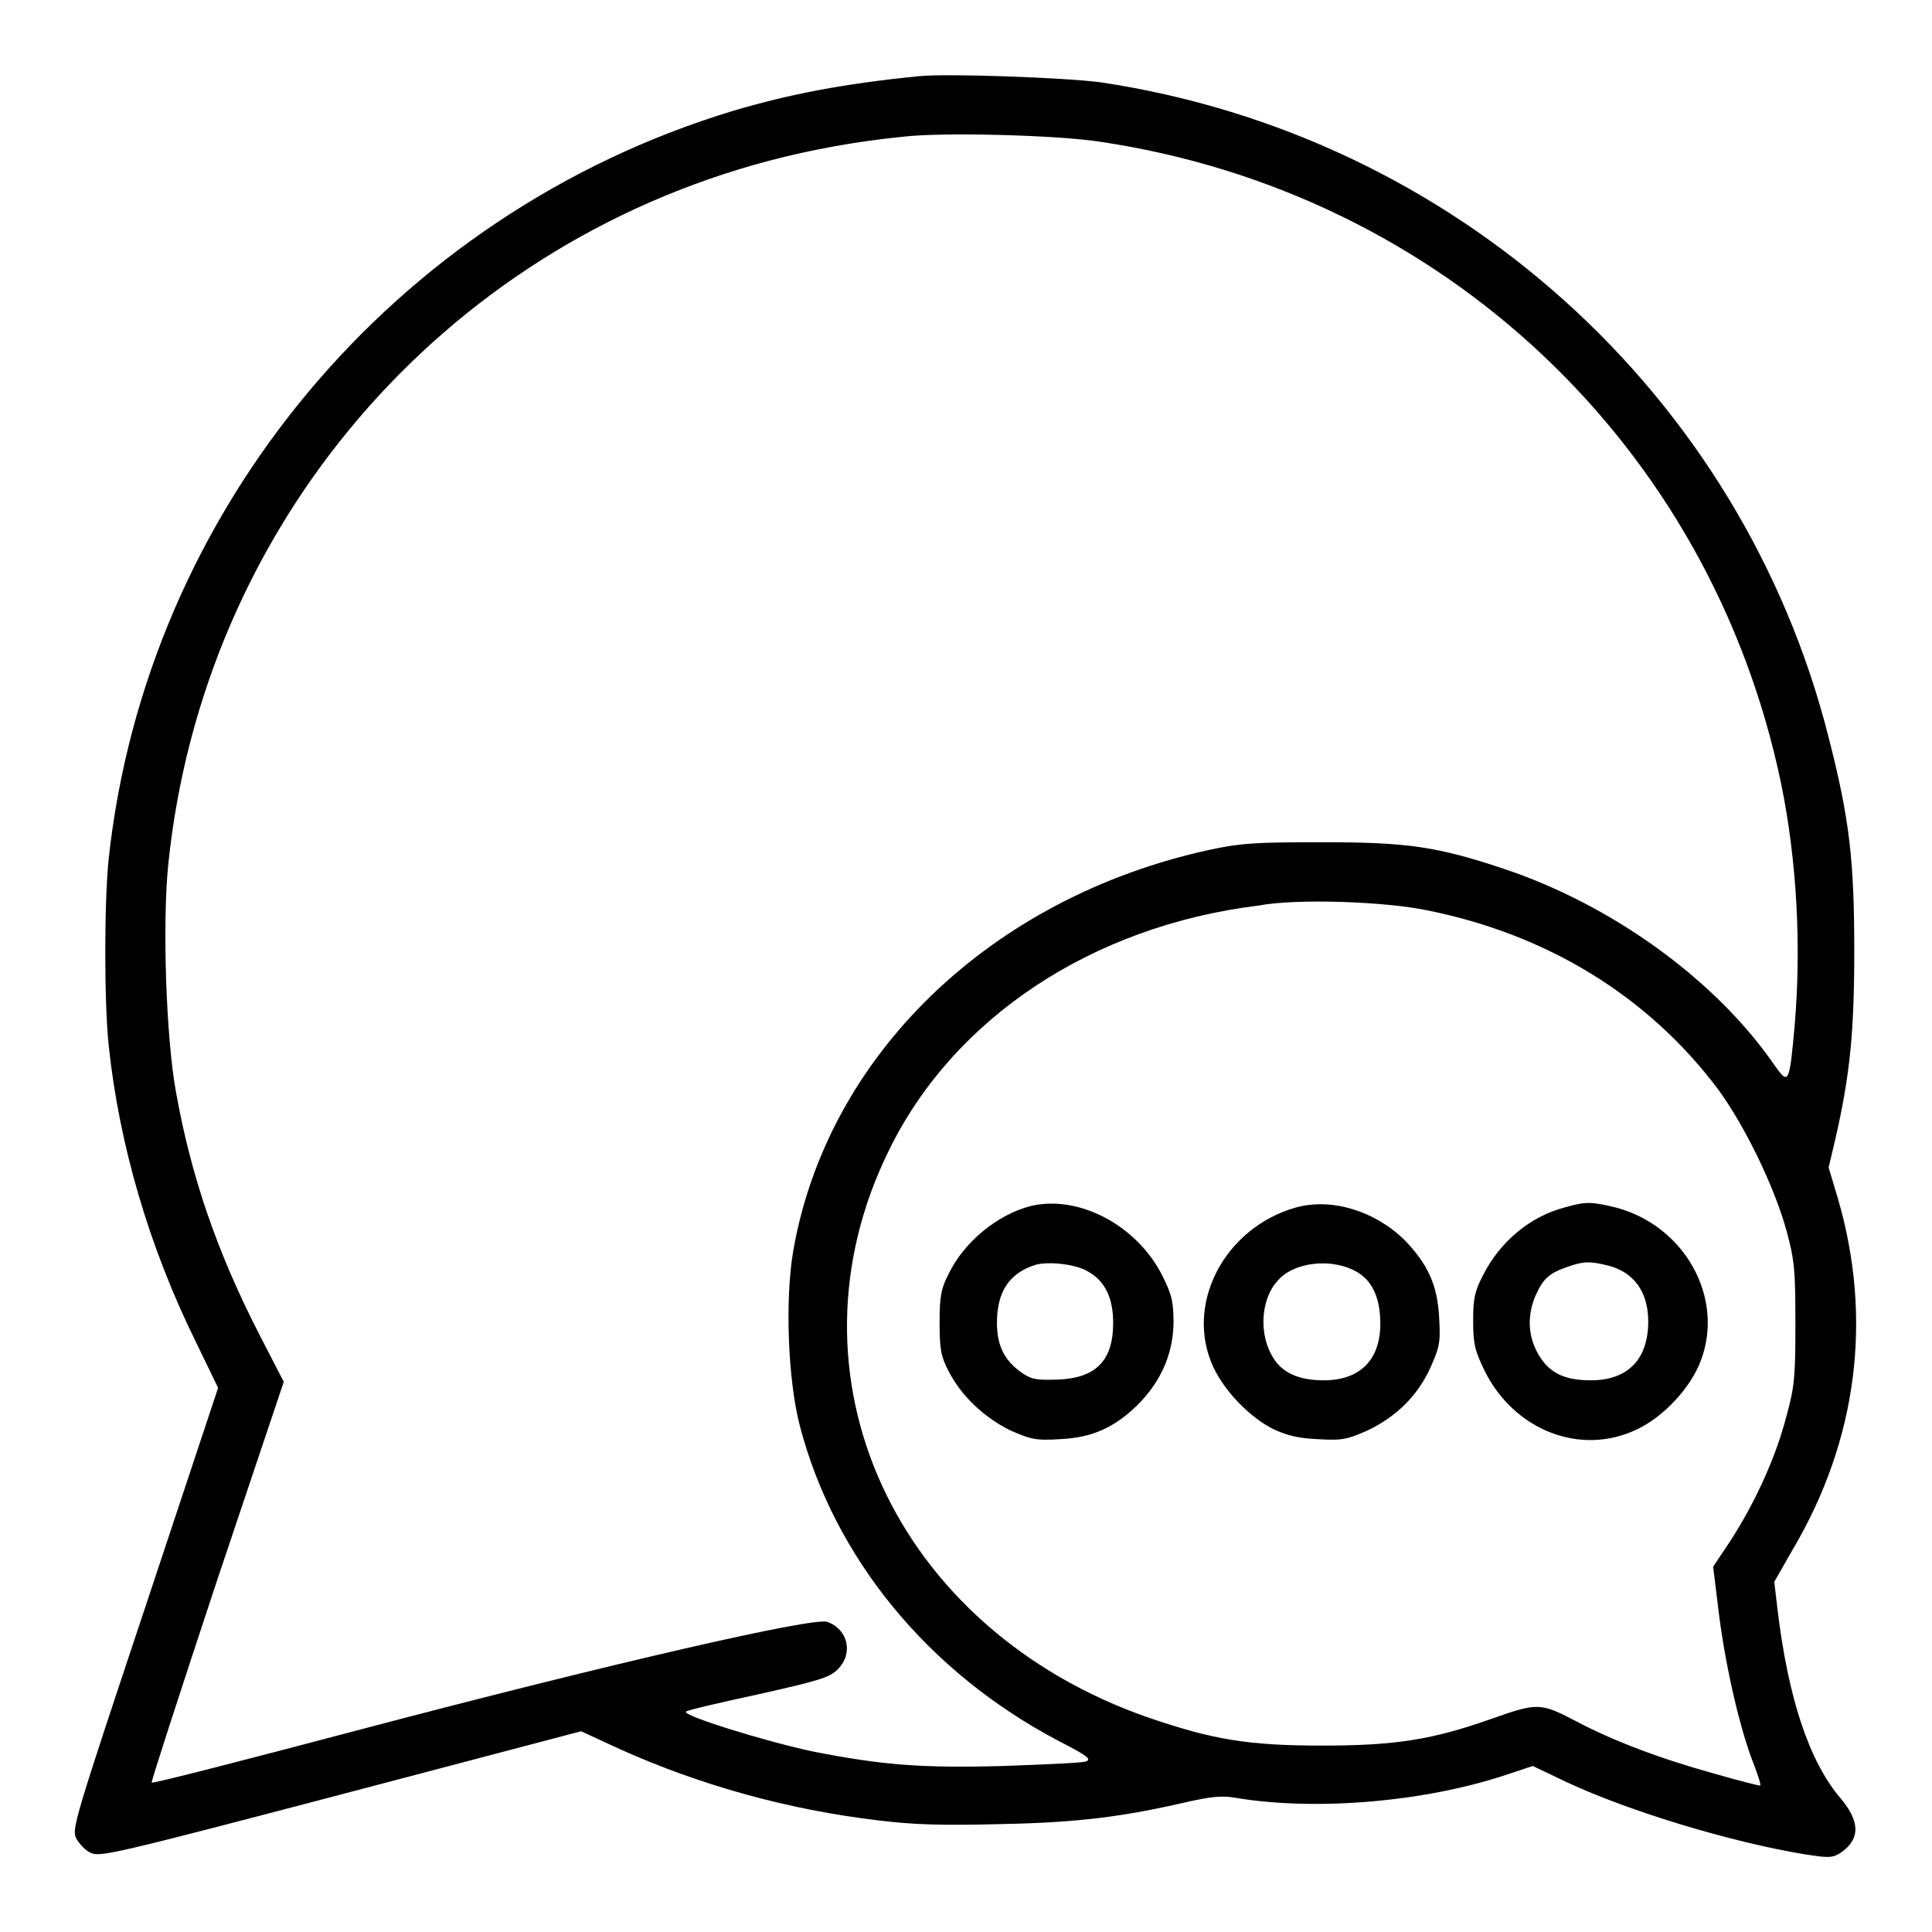 <?xml version="1.0" encoding="utf-8"?>
<!-- Svg Vector Icons : http://www.onlinewebfonts.com/icon -->
<!DOCTYPE svg PUBLIC "-//W3C//DTD SVG 1.1//EN" "http://www.w3.org/Graphics/SVG/1.1/DTD/svg11.dtd">
<svg version="1.1" xmlns="http://www.w3.org/2000/svg" xmlns:xlink="http://www.w3.org/1999/xlink" x="0px" y="0px" viewBox="0 0 256 256" enable-background="new 0 0 256 256" xml:space="preserve">
<g><g><g><path fill="#000000" d="M121.7,10.1c-10,1-17.2,2.4-24.6,4.6c-44.9,13.6-77.7,52.9-82.7,99.1c-0.6,5.8-0.6,19,0,24.7c1.4,13.3,5.4,26.8,11.5,39.2l3,6.2l-9.7,29.2c-9.4,28.2-9.7,29.3-9.1,30.5c0.4,0.7,1.2,1.6,1.9,1.9c1.2,0.6,3,0.2,33.1-7.7l31.9-8.4l5.2,2.4c10.7,4.8,22.3,8,34.1,9.4c4.8,0.6,8.6,0.7,16.4,0.5c10.3-0.2,16.3-1,24.9-3c2.8-0.6,4.2-0.8,6-0.5c10.6,1.8,25,0.6,35.9-3l3.6-1.2l4.4,2.1c8.3,3.9,21.9,8,31.6,9.6c3.2,0.5,3.7,0.5,4.8-0.2c2.6-1.8,2.6-4.1,0-7.2c-4.2-4.9-7-13.4-8.4-25.3l-0.4-3.4l2.4-4.2c8.6-14.5,10.7-30.7,6-46.7l-1.2-4l0.9-3.8c1.9-8.3,2.5-14,2.5-24.8c0-12-0.6-17.5-3.4-28.4c-11.5-45.5-49.6-79.8-96.5-86.8C141.3,10.3,125.5,9.7,121.7,10.1z M145.9,18.8c45.3,6.8,80.8,40.3,90.1,85c2.1,10.2,2.7,21.6,1.8,32.1c-0.7,7.8-0.8,7.9-2.7,5.2c-7.8-11.3-21.5-21.2-35.9-26c-8.7-2.9-12.6-3.5-23.9-3.5c-8.9,0-10.8,0.1-15,1c-29,6.3-50.7,27.2-55.2,53.2c-1.1,6.5-0.7,17.1,0.9,23.2c4.6,17.5,17,32.6,34.3,41.7c3.7,1.9,4.4,2.4,3.6,2.7c-0.6,0.2-5.4,0.4-10.9,0.6c-10.8,0.3-16-0.1-25.2-1.9c-6.2-1.3-17.5-4.8-16.9-5.3c0.2-0.2,4.5-1.2,9.6-2.3c8-1.8,9.4-2.2,10.5-3.3c2.1-2.1,1.4-5.3-1.4-6.3c-1.9-0.6-27.8,5.3-61.2,14.1c-15.5,4.1-28.3,7.4-28.3,7.2c-0.1-0.1,3.8-12.1,8.6-26.6l8.9-26.5l-3.2-6.2c-5.7-11.1-9.1-21.1-11.1-32.3c-1.3-7.2-1.8-22.3-1-30.1c4.6-44.7,36.1-81.7,79.6-93.2c5.7-1.5,11.8-2.6,17.9-3.2C125.1,17.5,140.2,17.9,145.9,18.8z M189,120.6c16.1,3.2,29.5,11.5,38.7,23.8c3.5,4.8,7.4,12.8,9,18.6c1.1,4,1.2,5.4,1.2,12.4c0,7-0.1,8.3-1.2,12.3c-1.4,5.4-4.1,11.3-7.3,16.3l-2.4,3.6l0.8,6.5c0.9,7,2.8,15.2,4.6,19.7c0.6,1.6,1,2.8,0.8,2.8c-0.2,0-3-0.7-6.1-1.6c-7.2-2-13.3-4.3-18.4-7c-4.6-2.4-5-2.4-11.2-0.2c-7.7,2.7-12.5,3.5-22.3,3.5c-9.9,0-14.5-0.8-23-3.7c-33.7-11.7-49.1-45.4-34.4-75.2c8.6-17.6,27-29.7,48.9-32.4C172,119,183.7,119.5,189,120.6z"/><path fill="#000000" d="M136.6,159.8c-4.4,1.1-8.9,4.8-10.9,9c-1,1.9-1.2,3-1.2,6.5c0,3.5,0.2,4.5,1.2,6.4c1.7,3.3,4.7,6.1,8.1,7.8c2.7,1.2,3.4,1.4,6.6,1.2c4.3-0.2,7.2-1.5,10.3-4.5c3.1-3.1,4.7-6.7,4.8-10.8c0-2.9-0.2-3.8-1.5-6.4C150.6,162.3,142.9,158.3,136.6,159.8z M144.2,168.5c2.3,1.3,3.3,3.6,3.3,6.8c0,5-2.3,7.3-7.3,7.5c-2.8,0.1-3.5,0-4.8-0.9c-2.3-1.6-3.3-3.6-3.3-6.6c0-4.1,1.6-6.6,5.1-7.7C138.9,167.1,142.6,167.5,144.2,168.5z"/><path fill="#000000" d="M171.7,160c-9.5,2.7-14.8,12.9-10.9,21.2c1.5,3.2,4.9,6.7,8,8.2c1.7,0.8,3.3,1.2,5.9,1.3c3.2,0.2,3.9,0,6.6-1.2c3.7-1.8,6.5-4.5,8.2-8.2c1.2-2.7,1.4-3.3,1.2-6.6c-0.2-4.4-1.5-7.2-4.6-10.4C182.1,160.4,176.4,158.7,171.7,160z M179.9,168.6c2,1.2,3,3.5,3,6.8c0,4.8-2.7,7.5-7.5,7.5c-3.3,0-5.5-1-6.7-3c-1.9-3-1.7-7.7,0.6-10.2C171.4,167.2,176.6,166.6,179.9,168.6z"/><path fill="#000000" d="M207.3,160c-4.6,1.2-8.6,4.6-10.8,9c-1.1,2.1-1.3,3.1-1.3,6c0,3,0.2,3.9,1.5,6.6c3.9,7.9,12.7,11.4,20.2,7.8c3.6-1.7,7.2-5.6,8.5-9.2c3.1-8.3-2.2-17.8-11.3-20.2C210.8,159.2,210.1,159.2,207.3,160z M213.1,167.7c3.5,0.9,5.3,3.6,5.3,7.4c0,5-2.7,7.8-7.6,7.8c-3.7,0-5.7-1.1-7.1-3.7c-1.3-2.4-1.3-5.1-0.2-7.6c1-2.2,1.8-2.9,4.1-3.7C209.8,167.1,210.7,167.1,213.1,167.7z"/></g></g></g>
</svg>